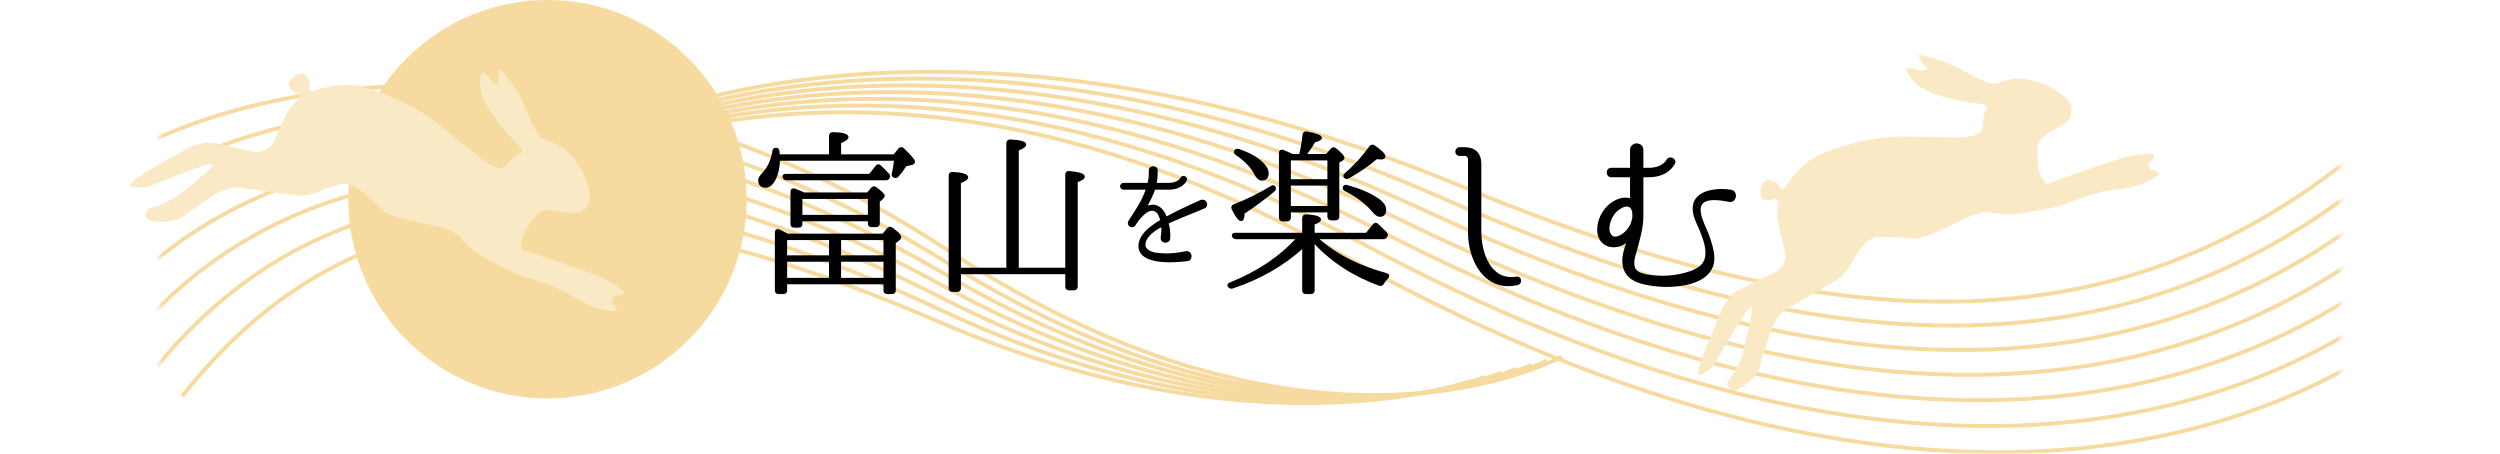 <?xml version="1.0" encoding="utf-8"?>
<!-- Generator: Adobe Illustrator 16.0.0, SVG Export Plug-In . SVG Version: 6.00 Build 0)  -->
<!DOCTYPE svg PUBLIC "-//W3C//DTD SVG 1.1//EN" "http://www.w3.org/Graphics/SVG/1.1/DTD/svg11.dtd">
<svg version="1.1" id="レイヤー_1" xmlns="http://www.w3.org/2000/svg" xmlns:xlink="http://www.w3.org/1999/xlink" x="0px"
	 y="0px" width="633.758px" height="115.148px" viewBox="0 0 633.758 115.148" style="enable-background:new 0 0 633.758 115.148;"
	 xml:space="preserve">
<style type="text/css">
<![CDATA[
	.st0{filter:url(#Adobe_OpacityMaskFilter);}
	.st1{fill:#EFB63F;}
	.st2{fill:#F5D38B;}
	.st3{mask:url(#SVGID_1_);}
	.st4{fill:url(#SVGID_2_);}
	.st5{stroke:#000000;stroke-width:0.5;}
	.st6{opacity:0.5;}
	.st7{fill:none;stroke:#EFB63F;}
]]>
</style>
<g class="st6">
	<defs>
		<filter id="Adobe_OpacityMaskFilter" filterUnits="userSpaceOnUse" x="0" y="12.065" width="633.758" height="103.083">
			<feColorMatrix  type="matrix" values="1 0 0 0 0  0 1 0 0 0  0 0 1 0 0  0 0 0 1 0"/>
		</filter>
	</defs>
	<mask maskUnits="userSpaceOnUse" x="0" y="12.065" width="633.758" height="103.083" id="SVGID_1_">
		<g class="st0">
			<linearGradient id="SVGID_2_" gradientUnits="userSpaceOnUse" x1="40.392" y1="68.406" x2="593.392" y2="68.406">
				<stop  offset="0" style="stop-color:#000000"/>
				<stop  offset="0.1" style="stop-color:#FFFFFF"/>
				<stop  offset="0.9" style="stop-color:#FFFFFF"/>
				<stop  offset="1" style="stop-color:#000000"/>
			</linearGradient>
			<rect x="40.392" y="14.406" class="st4" width="553" height="108"/>
		</g>
	</mask>
	<g class="st3">
		<g>
			<path class="st7" d="M151.365,34.406c0,0,82.62-44,219.527,13c130.045,54.144,196.898,27,254.656-35"/>
			<path class="st7" d="M145.898,37.74c0,0,83.646-47.427,219.827,12.5c130,57.287,203.372,32.667,261.13-29.333"/>
			<path class="st7" d="M140.432,41.073c0,0,84.673-50.853,220.127,12c129.956,60.429,209.846,38.333,267.604-23.667"/>
			<path class="st7" d="M134.964,44.406c0,0,85.7-54.279,220.428,11.5c129.91,63.572,216.32,44,274.078-18"/>
			<path class="st7" d="M129.498,47.739c0,0,86.726-57.705,220.728,11c129.866,66.715,222.793,49.667,280.552-12.333"/>
			<path class="st7" d="M124.031,51.073c0,0,87.753-61.132,221.027,10.5c129.822,69.856,229.27,55.333,287.026-6.667"/>
			<path class="st7" d="M118.564,54.406c0,0,88.78-64.559,221.328,10c129.777,73,235.742,61,293.5-1"/>
		</g>
		<g>
			<path class="st7" d="M372.902,96.532c0,0-54.011,19.874-134.829-14.938C143.961,41.058,87.098,48.957,46.195,100.406"/>
			<path class="st7" d="M376.734,95.512c0,0-55.239,22.167-138.324-16.959C144.769,34.456,79.464,42.957,38.562,94.406"/>
			<path class="st7" d="M380.565,94.49c0,0-56.494,24.546-141.818-18.981C145.539,27.959,71.83,36.956,30.927,88.406"/>
			<path class="st7" d="M384.396,93.469c0,0-57.787,27.007-145.313-21.002c-92.816-50.91-174.887-41.511-215.79,9.938"/>
			<path class="st7" d="M388.229,92.448c0,0-59.121,29.54-148.809-23.024C146.953,15.23,56.563,24.956,15.659,76.406"/>
			<path class="st7" d="M392.061,91.427c0,0-60.61,32.315-152.304-25.045C147.483,9.144,48.929,18.957,8.025,70.406"/>
			<path class="st7" d="M395.892,90.406c0,0-61.93,34.804-155.798-27.067C148.188,2.761,41.295,12.957,0.392,64.406"/>
		</g>
	</g>
	<circle class="st1" cx="138.792" cy="50.5" r="50.5"/>
	<path class="st2" d="M75.746,24.813c0,0,0.629-0.846-0.424-1.198c-1.055-0.354-2.776-1.464-1.876-2.903
		c0.904-1.434,2.582-2.734,3.833-1.708c1.256,1.03,1.342,2.327,1.145,3.411c-0.198,1.085,1.335,0.563,1.335,0.563
		s5.836-2.146,10.642-1.273c4.802,0.872,14.667,4.742,20.657,9.669c5.993,4.931,11.447,9.281,11.447,9.281s3.969,2.801,5.311,1.606
		c1.337-1.202,2.814-3.171,4.478-3.513l-0.238-1.322c0,0-6.952-6.705-9.236-11.762c0,0-2.169-3.917-0.537-7.623
		c0,0,1.532,1.238,2.138,2.307c0.613,1.075,2.032,1.172,2.032,1.172s-0.482-2.65,0.42-4.088c0,0,4.696,5.013,6.91,11.337
		c0,0,1.35,3.129,2.211,4.565c0.862,1.438,1.579,1.887,3.385,2.537c1.802,0.647,3.921,1.351,6.613,5.041
		c2.69,3.687,4.582,9.153,2.92,11.254c-1.664,2.101-3.089,1.999-4.788,1.692c-1.708-0.31-6.512-1.182-7.935,0.482
		c-1.421,1.662-3.162,4.23-3.494,5.13c-0.323,0.9-1.168,3.791,0.075,4.015c1.237,0.225,15.417,5.039,19.434,6.729
		c4.015,1.685,6.031,3.811,6.031,3.811s-0.013,0.959-1.441,0.86c-1.42-0.094-1.98,1.244-1.323,2.003
		c0.667,0.76,2.528,2.859-2.529,1.622c-5.063-1.24-6.702-2.816-9.164-4.224c-2.47-1.407-7.13-3.051-10.483-3.98
		c-3.356-0.932-10.6-5.127-10.6-5.127c-0.93-0.168-5.381-3.855-6.115-5.108c-0.734-1.253-4.988-2.505-4.988-2.505
		s-4.313-0.943-8.314-1.828c-4.006-0.887-6.008-2.21-6.008-2.21s-3.931-3.918-7.062-6.085c-3.127-2.165-7.981,0.795-11.024,1.684
		c-3.044,0.888-4.695,0.271-4.695,0.271s-11.272-1.405-13.75-1.852c-2.479-0.449-6.241,1.749-6.241,1.749s-6.352,4.13-7.875,5.457
		c-1.521,1.325-5.62,1.861-8.225,1.229c-2.606-0.63-0.891-3.042-0.891-3.042s4.524-1.102,7.66-3.414
		c3.144-2.312,7.342-6.032,7.342-6.032s3.015-2.495,0.334-1.86c-2.674,0.633-15.284,5.711-15.284,5.711s-1.504,0.369-3.058,0.088
		c0,0-3.548,0.158,0.269-2.354s13.241-7.685,13.241-7.685s3.492-1.608,5.663-1.214c2.167,0.391,10.792,2.276,10.792,2.276
		s3.227,0.742,4.96-2.624c1.733-3.365,3.417-9.144,6.785-10.935"/>
	<path class="st2" d="M450.683,51.213c0,0-0.025-1.054-1.071-0.683c-1.05,0.371-3.089,0.558-3.267-1.129
		c-0.172-1.688,0.348-3.744,1.965-3.708c1.625,0.038,2.492,1.006,3.004,1.981c0.513,0.977,1.398-0.379,1.398-0.379
		s3.273-5.288,7.596-7.563c4.319-2.272,14.474-5.305,22.228-5.117c7.759,0.189,14.733,0.253,14.733,0.253s4.854-0.241,5.173-2.008
		c0.313-1.77,0.263-4.231,1.362-5.526l-1.003-0.895c0,0-9.607-0.996-14.522-3.57c0,0-4.122-1.749-5.121-5.673
		c0,0,1.97,0.032,3.105,0.5c1.146,0.47,2.323-0.329,2.323-0.329s-2.013-1.79-2.188-3.479c0,0,6.787,1.053,12.428,4.67
		c0,0,2.992,1.632,4.556,2.232c1.565,0.601,2.406,0.513,4.229-0.09c1.818-0.601,3.92-1.353,8.314-0.105
		c4.39,1.245,9.249,4.385,9.235,7.063c-0.016,2.679-1.2,3.477-2.728,4.283c-1.536,0.809-5.856,3.083-5.951,5.271
		c-0.095,2.185,0.117,5.279,0.41,6.192c0.301,0.908,1.416,3.706,2.533,3.116c1.113-0.586,15.247-5.534,19.451-6.68
		c4.201-1.147,7.099-0.715,7.099-0.715s0.581,0.763-0.604,1.564c-1.176,0.801-0.792,2.2,0.193,2.394
		c0.993,0.188,3.752,0.693-0.992,2.836c-4.752,2.145-7.014,1.912-9.82,2.322c-2.813,0.414-7.496,1.993-10.708,3.326
		c-3.218,1.335-11.508,2.496-11.508,2.496c-0.836,0.44-6.614,0.279-7.964-0.253c-1.35-0.536-5.473,1.101-5.473,1.101
		s-3.977,1.916-7.674,3.685c-3.7,1.771-6.093,1.963-6.093,1.963s-5.511-0.662-9.312-0.439c-3.798,0.222-5.796,5.545-7.645,8.12
		c-1.85,2.576-3.53,3.107-3.53,3.107s-9.743,5.84-11.97,7.016c-2.229,1.174-3.836,5.224-3.836,5.224s-2.457,7.167-2.839,9.15
		c-0.381,1.979-3.278,4.93-5.72,6.036c-2.44,1.11-2.576-1.847-2.576-1.847s2.884-3.655,3.928-7.409
		c1.051-3.759,2.064-9.275,2.064-9.275s0.838-3.822-0.883-1.671c-1.717,2.146-8.516,13.917-8.516,13.917s-0.958,1.217-2.354,1.954
		c0,0-2.696,2.311-1.239-2.021c1.458-4.33,5.691-14.21,5.691-14.21s1.759-3.419,3.711-4.447c1.947-1.027,9.901-4.858,9.901-4.858
		s2.999-1.404,2.29-5.123c-0.709-3.718-2.945-9.308-1.396-12.793"/>
</g>
<g>
	<g>
		<path class="st5" d="M210.405,39.373v-4.905c0-0.494,0.27-0.72,0.72-0.72c2.475,0.046,3.735,0.405,3.735,1.035
			c0,0.359-0.63,0.81-1.89,1.306v3.284h13.725l1.26-1.574c0.315-0.361,0.675-0.361,1.035,0c1.8,1.709,2.745,2.834,2.745,3.239
			c0,0.226-0.225,0.405-0.675,0.54l-1.485,0.359c-0.585,0.945-1.215,1.8-2.025,2.7c-0.27,0.315-0.585,0.315-0.945,0.135
			c-0.315-0.135-0.405-0.45-0.27-0.855c0.27-1.035,0.45-2.16,0.54-3.42H197.49c-0.045,1.845-0.405,3.375-0.9,4.545
			c-0.72,1.53-1.53,2.295-2.475,2.295c-1.125,0-1.665-0.585-1.665-1.62c0-0.495,0.315-0.99,0.855-1.575
			c1.485-1.529,2.385-3.51,2.745-5.85c0.045-0.45,0.315-0.63,0.81-0.585c0.27,0.045,0.45,0.27,0.495,0.72
			c0.045,0.36,0.09,0.72,0.09,0.945H210.405z M224.219,71.817H199.29v1.8c0,0.449-0.225,0.675-0.675,0.675H197.4
			c-0.495,0-0.72-0.226-0.72-0.675v-14.67c0-0.54,0.315-0.765,0.855-0.54c0.765,0.36,1.485,0.72,2.16,1.08h24.164l1.215-1.44
			c0.315-0.36,0.675-0.405,1.035-0.135c1.395,1.035,2.115,1.8,2.115,2.205c0,0.27-0.18,0.45-0.45,0.675l-0.945,0.72v12.105
			c0,0.449-0.225,0.675-0.72,0.675h-1.17c-0.495,0-0.72-0.226-0.72-0.675V71.817z M220.484,44.323l1.71-2.16
			c0.27-0.36,0.63-0.36,0.945-0.045c0.72,0.675,1.395,1.35,2.025,2.069c0.315,0.315,0.315,0.63,0.045,0.99
			c-0.135,0.181-0.315,0.27-0.72,0.27H199.38c-0.405,0-0.63-0.18-0.765-0.584c-0.135-0.315,0.135-0.54,0.63-0.54H220.484z
			 M199.29,60.612v4.364h11.115v-4.364H199.29z M210.405,70.692v-4.591H199.29v4.591H210.405z M220.259,55.843H203.16v0.944
			c0,0.45-0.225,0.675-0.675,0.675h-1.125c-0.495,0-0.72-0.225-0.72-0.675v-8.189c0-0.495,0.315-0.72,0.81-0.54l-0.225-0.09
			c0.99,0.405,1.89,0.72,2.61,1.08h16.109l1.08-1.26c0.27-0.36,0.63-0.405,0.99-0.135c1.35,0.99,2.025,1.665,2.025,1.98
			c0,0.18-0.18,0.45-0.45,0.675l-0.81,0.72v5.625c0,0.45-0.27,0.675-0.72,0.675h-1.125c-0.45,0-0.675-0.225-0.675-0.675V55.843z
			 M220.259,54.717v-4.544H203.16v4.544H220.259z M224.219,64.977v-4.364h-11.25v4.364H224.219z M224.219,66.102h-11.25v4.591h11.25
			V66.102z"/>
		<path class="st5" d="M243.345,68.127h12.015V36.313c0-0.449,0.27-0.719,0.765-0.719c2.52,0.134,3.78,0.496,3.78,1.08
			c0,0.36-0.63,0.81-1.89,1.304v30.149h12.285V44.233c0-0.45,0.27-0.675,0.765-0.63c2.475,0.225,3.69,0.63,3.69,1.17
			c0,0.405-0.585,0.81-1.8,1.215v26.638c0,0.451-0.225,0.721-0.72,0.721h-1.26c-0.45,0-0.675-0.27-0.675-0.721v-3.374h-26.954v3.78
			c0,0.494-0.225,0.719-0.675,0.719h-1.215c-0.495,0-0.72-0.225-0.72-0.719V44.503c0-0.45,0.27-0.72,0.765-0.675
			c2.475,0.135,3.69,0.54,3.69,1.125c0,0.405-0.585,0.81-1.845,1.26V68.127z"/>
		<path class="st5" d="M296.1,56.442c-0.06,0.029-0.09,0.089-0.09,0.18c0.33,1.2,0.48,2.4,0.39,3.66c0.12,1.26-1.92,1.35-1.92,0.09
			c0.12-1.17,0.27-2.1,0.12-3.03c-0.03-0.06-0.09-0.12-0.15-0.09c-1.83,1.021-4.14,2.521-4.32,4.62c-0.12,1.56,1.56,2.22,2.85,2.43
			c2.25,0.3,4.5,0.271,7.74-0.39c1.32-0.15,1.53,1.98,0.18,2.041c-4.41,0.569-12.81,0.81-12-4.26c0.36-1.98,2.1-3.511,3.63-4.591
			c0.57-0.419,1.17-0.78,1.74-1.109c0.06-0.03,0.09-0.12,0.09-0.181c-0.18-0.689-0.45-1.41-0.84-1.95
			c-2.22-2.37-5.19,2.01-5.91,3.15c-0.57,0.87-1.86,0-1.35-0.87c1.89-2.91,3.42-5.1,4.47-8.13c0.03-0.089,0-0.18-0.06-0.18h-5.85
			c-0.84,0-0.81-1.229,0-1.229H291c0.09,0,0.15-0.06,0.15-0.12c0.33-1.11,0.33-2.34,0.33-3.21v-0.029
			c-0.06-1.141,1.86-1.141,1.77,0.029c-0.03,0.96-0.03,2.1-0.3,3.21c0,0.06,0.06,0.12,0.12,0.12h3.27c2.4,0,3.12-1.38,3.15-1.44
			c0.36-0.69,1.47-0.15,1.11,0.54c-0.03,0.09-1.02,2.13-4.26,2.13h-3.6c-0.06,0-0.12,0.06-0.15,0.12
			c-0.24,0.931-1.68,3.78-2.01,4.32c-0.06,0.12,0.06,0.27,0.18,0.21l0.24-0.09c1.41-0.57,2.58-0.089,3.36,0.69
			c0.6,0.63,0.93,1.319,1.2,2.01c0.03,0.061,0.09,0.09,0.15,0.061c2.55-1.38,4.98-2.551,8.76-4.229
			c1.17-0.391,1.86,1.199,0.78,1.679C300.99,54.372,298.53,55.332,296.1,56.442z"/>
		<path class="st5" d="M330.36,59.263v-3.96c0-0.45,0.27-0.72,0.719-0.72c2.386,0.135,3.556,0.495,3.556,1.08
			c0,0.315-0.54,0.675-1.62,1.08v2.521h13.409l1.8-2.25c0.315-0.36,0.631-0.405,0.99-0.045c0.63,0.584,1.35,1.259,2.115,2.025
			c0.27,0.315,0.314,0.63,0.09,0.944c-0.18,0.315-0.405,0.451-0.81,0.451h-16.784c0.18,0.18,0.629,0.54,1.305,1.08
			c4.229,3.509,9.674,6.209,16.334,8.009c0.54,0.181,0.63,0.54,0.225,0.945c-0.404,0.404-0.81,0.899-1.125,1.44
			c-0.225,0.359-0.539,0.494-0.944,0.314c-6.705-2.475-12.239-6.119-16.604-10.935v12.375c0,0.449-0.225,0.675-0.72,0.675h-1.261
			c-0.449,0-0.674-0.226-0.674-0.675V62.593c-5.041,4.59-10.98,8.009-17.955,10.304c-0.36,0.091-0.675,0.046-0.9-0.314
			c-0.225-0.315-0.09-0.585,0.405-0.765c6.975-2.791,12.645-6.615,17.009-11.43h-15.569c-0.405,0-0.675-0.18-0.81-0.54
			c-0.135-0.36,0.135-0.585,0.63-0.585H330.36z M322.89,48.373c-2.16,1.8-4.68,3.69-7.604,5.625
			c-0.045,1.214-0.27,1.799-0.675,1.799c-0.495,0-1.17-0.945-2.115-2.79c-0.225-0.495-0.09-0.81,0.36-0.99
			c3.51-1.35,6.614-2.925,9.405-4.635c0.404-0.27,0.719-0.225,0.854,0.09C323.295,47.788,323.205,48.103,322.89,48.373z
			 M314.025,38.023c2.43,0.81,4.364,1.845,5.76,3.15c1.035,0.945,1.575,1.845,1.575,2.7c0,1.125-0.495,1.665-1.53,1.665
			c-0.585,0-1.08-0.495-1.62-1.44c-0.899-1.755-2.475-3.419-4.77-4.995c-0.36-0.27-0.495-0.585-0.315-0.854
			C313.306,37.978,313.576,37.888,314.025,38.023z M329.55,39.283c0.404-1.44,0.675-3.15,0.9-5.13
			c0.045-0.45,0.314-0.675,0.81-0.585c2.43,0.449,3.6,0.899,3.6,1.395c0,0.315-0.54,0.63-1.665,0.9
			c-0.675,1.17-1.439,2.34-2.34,3.42h5.445l1.26-1.44c0.314-0.315,0.675-0.36,0.99-0.044c1.35,1.079,2.024,1.844,2.024,2.204
			c0,0.225-0.18,0.36-0.405,0.54l-0.899,0.54v13.814c0,0.45-0.226,0.72-0.72,0.72h-1.08c-0.495,0-0.721-0.27-0.721-0.72v-1.305
			h-9.764v1.575c0,0.449-0.226,0.719-0.721,0.719h-1.08c-0.494,0-0.72-0.27-0.72-0.719v-16.38c0-0.495,0.315-0.72,0.81-0.54
			c0.811,0.314,1.621,0.675,2.295,1.035H329.55z M326.985,40.408v5.265h9.764v-5.265H326.985z M336.749,52.467v-5.669h-9.764v5.669
			H336.749z M341.52,47.158c3.239,0.9,5.85,2.025,7.784,3.375c1.26,0.854,1.846,1.755,1.846,2.654c0,1.035-0.45,1.53-1.396,1.53
			c-0.495,0-1.035-0.405-1.71-1.215c-1.665-2.025-4.005-3.78-6.975-5.265c-0.404-0.225-0.54-0.495-0.404-0.81
			C340.845,47.113,341.114,47.023,341.52,47.158z M341.114,44.053c2.385-2.024,4.455-4.32,6.21-6.794
			c0.27-0.406,0.63-0.451,1.035-0.181c1.71,1.17,2.609,2.07,2.609,2.609c0,0.36-0.314,0.496-0.99,0.496
			c-0.045,0-0.404-0.045-1.034-0.091c-1.891,1.665-4.275,3.285-7.109,4.905c-0.406,0.225-0.676,0.18-0.9-0.09
			C340.665,44.638,340.755,44.368,341.114,44.053z"/>
		<path class="st5" d="M384.765,71.997c-8.1,1.935-12.375-5.85-12.375-13.14v-18.54c0-0.54-0.404-0.989-0.989-1.034h-1.396
			c-1.125,0-1.08-1.71,0-1.71h1.305c2.521,0,3.96,1.395,3.96,3.915v17.234c0,5.445,2.43,12.734,9.18,11.655
			C385.484,70.152,385.709,71.727,384.765,71.997z"/>
		<path class="st5" d="M438.404,50.938c-2.745-0.54-8.28-1.484-7.47,3.105c0.314,1.89,1.305,3.6,1.979,5.355
			c0.675,1.89,1.351,3.825,1.44,5.85c0.135,4.905-4.905,6.66-8.955,7.064c-2.925,0.36-5.805,0.136-8.55-0.449
			c-2.385-0.541-4.59-1.665-5.175-4.275c-0.495-2.069,0.226-4.319,0.945-6.3c0.045-0.135-0.09-0.226-0.18-0.135
			c-2.835,2.385-7.065,1.395-7.29-2.61c-0.09-2.025,0.72-4.05,1.935-5.535c1.396-1.71,3.646-2.969,5.67-2.61l0.54,0.136
			c0.09,0,0.18-0.045,0.18-0.136v-5.534c0-0.09-0.09-0.181-0.18-0.181h-4.859c-1.17,0-1.17-1.89,0-1.89h4.859
			c0.09,0,0.18-0.045,0.18-0.18v-4.59c0-1.89,2.88-1.89,2.88,0v4.59c0,0.135,0.046,0.18,0.181,0.18h1.439
			c3.601,0,4.635-2.069,4.68-2.114c0.495-1.125,2.295-0.271,1.71,0.764c-0.09,0.135-1.574,3.24-6.39,3.24h-1.439
			c-0.135,0-0.181,0.09-0.181,0.181v9.899c0,3.015-0.899,5.939-1.664,8.819c-0.405,1.351-0.99,3.104-0.36,4.5
			c0.495,1.125,1.89,1.44,3.015,1.71c3.825,0.675,7.74,0.405,11.295-0.855c1.845-0.675,3.51-1.71,3.869-3.779
			c0.36-2.25-0.539-4.635-1.35-6.705c-0.765-1.8-1.935-3.825-1.8-5.895c0.225-4.365,6.345-4.725,9.314-4.23
			C440.384,48.418,440.069,51.208,438.404,50.938z M413.79,53.007c-1.08-2.16-4.14,0.09-4.859,1.35
			c-0.811,1.17-1.261,2.655-1.17,4.005c0.18,1.125,0.899,2.114,2.069,1.845c2.025-0.45,3.735-2.565,4.095-4.455
			C414.24,54.538,414.015,53.502,413.79,53.007z"/>
	</g>
</g>
</svg>
